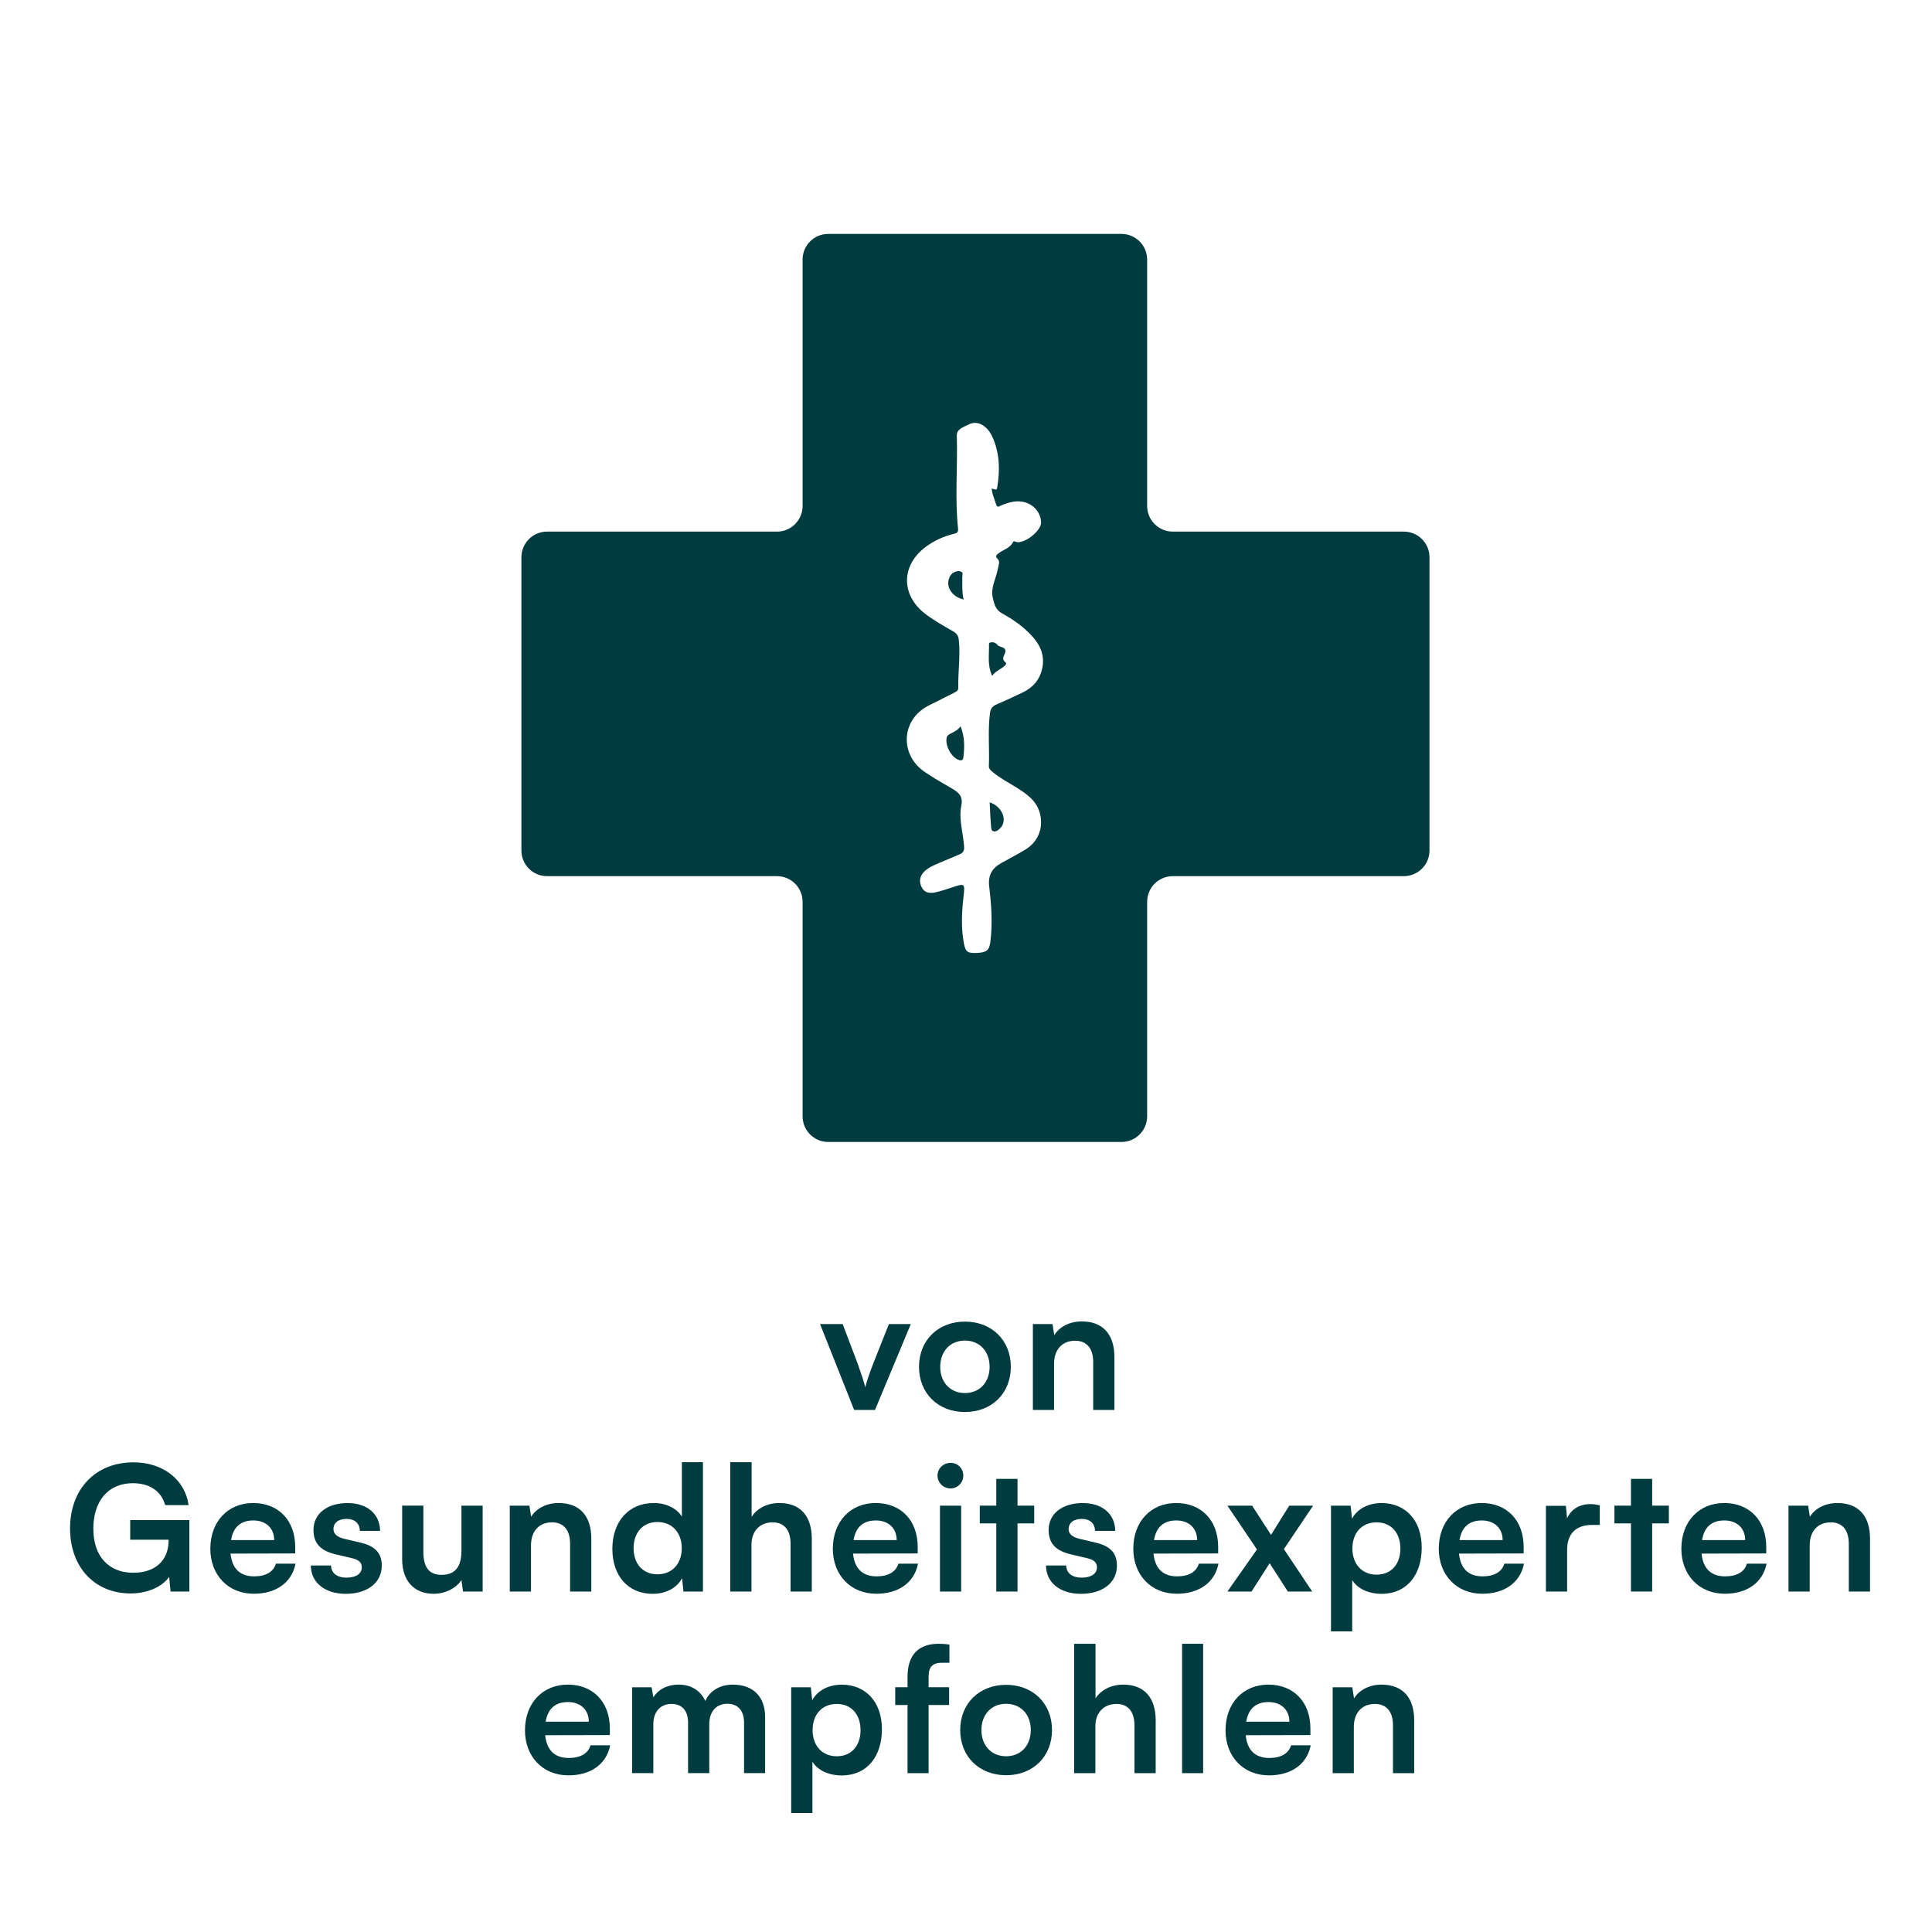 <?xml version="1.0" encoding="UTF-8"?>
<svg id="Calque_1" data-name="Calque 1" xmlns="http://www.w3.org/2000/svg" viewBox="0 0 500 500">
  <defs>
    <style>
      .cls-1 {
        fill: #003b40;
        stroke-width: 0px;
      }
    </style>
  </defs>
  <g>
    <path class="cls-1" d="M212.23,342.66h5.85l3.87,10.21c.94,2.66,1.71,4.95,1.98,6.17.32-1.39,1.12-3.73,2.07-6.17l4.05-10.21h5.67l-9.27,22.23h-5.4l-8.82-22.23Z"/>
    <path class="cls-1" d="M249.72,342.03c6.88,0,11.88,4.77,11.88,11.7s-5,11.7-11.88,11.7-11.88-4.77-11.88-11.7,5-11.7,11.88-11.7ZM249.72,360.52c3.78,0,6.39-2.75,6.39-6.79s-2.61-6.79-6.39-6.79-6.39,2.75-6.39,6.79,2.61,6.79,6.39,6.79Z"/>
    <path class="cls-1" d="M267.31,364.89v-22.23h5.08l.45,2.88c1.4-2.25,4.09-3.56,7.11-3.56,5.58,0,8.46,3.47,8.46,9.23v13.68h-5.49v-12.37c0-3.74-1.84-5.54-4.68-5.54-3.38,0-5.45,2.34-5.45,5.94v11.97h-5.49Z"/>
    <path class="cls-1" d="M24.16,395.69c0,7.33,4.23,11.34,10.3,11.34,5.71,0,9.18-3.15,9.18-8.42v-.13h-9.94v-5.08h15.3v18.49h-4.86l-.36-3.78c-1.8,2.52-5.53,4.27-9.99,4.27-9.22,0-15.66-6.71-15.66-16.83s6.52-17.1,16.42-17.1c7.51,0,13.32,4.37,14.26,11.07h-6.07c-1.04-3.87-4.37-5.67-8.33-5.67-6.52,0-10.26,4.72-10.26,11.83Z"/>
    <path class="cls-1" d="M54.44,400.77c0-6.97,4.54-11.79,11.07-11.79s10.89,4.46,10.89,11.38v1.67l-16.74.04c.41,3.92,2.48,5.89,6.12,5.89,3.01,0,5-1.17,5.62-3.28h5.08c-.95,4.86-5,7.78-10.8,7.78-6.62,0-11.25-4.81-11.25-11.7ZM59.8,398.57h11.16c0-3.06-2.12-5.08-5.4-5.08s-5.22,1.75-5.76,5.08Z"/>
    <path class="cls-1" d="M85.67,405.14c.04,1.93,1.49,3.15,4,3.15s3.96-1.04,3.96-2.66c0-1.12-.58-1.93-2.56-2.38l-4-.94c-4-.9-5.94-2.79-5.94-6.34,0-4.37,3.69-6.98,8.82-6.98s8.37,2.88,8.41,7.2h-5.22c-.04-1.89-1.3-3.1-3.42-3.1s-3.42.99-3.42,2.65c0,1.26.99,2.07,2.88,2.52l4,.94c3.74.86,5.62,2.57,5.62,5.99,0,4.5-3.83,7.29-9.31,7.29s-9.04-2.97-9.04-7.33h5.22Z"/>
    <path class="cls-1" d="M124.91,389.66v22.23h-5.08l-.41-2.97c-1.35,2.12-4.23,3.55-7.2,3.55-5.13,0-8.14-3.46-8.14-8.91v-13.9h5.49v11.97c0,4.23,1.67,5.94,4.72,5.94,3.46,0,5.13-2.03,5.13-6.25v-11.65h5.49Z"/>
    <path class="cls-1" d="M131.93,411.89v-22.23h5.08l.45,2.88c1.39-2.25,4.09-3.56,7.11-3.56,5.58,0,8.46,3.47,8.46,9.23v13.68h-5.49v-12.37c0-3.74-1.84-5.54-4.68-5.54-3.38,0-5.44,2.34-5.44,5.94v11.97h-5.49Z"/>
    <path class="cls-1" d="M158.48,400.86c0-6.93,4.05-11.88,10.75-11.88,3.1,0,5.85,1.31,7.24,3.51v-14.08h5.45v33.48h-5.04l-.36-3.46c-1.35,2.57-4.23,4.05-7.6,4.05-6.43,0-10.44-4.72-10.44-11.61ZM176.44,400.68c0-4-2.47-6.79-6.3-6.79s-6.17,2.83-6.17,6.79,2.34,6.75,6.17,6.75,6.3-2.75,6.3-6.75Z"/>
    <path class="cls-1" d="M188.99,411.89v-33.48h5.53v14.13c1.4-2.16,4-3.56,7.2-3.56,5.49,0,8.37,3.47,8.37,9.23v13.68h-5.49v-12.37c0-3.74-1.84-5.54-4.63-5.54-3.46,0-5.49,2.43-5.49,5.76v12.15h-5.49Z"/>
    <path class="cls-1" d="M215.54,400.77c0-6.97,4.54-11.79,11.07-11.79s10.89,4.46,10.89,11.38v1.67l-16.74.04c.41,3.92,2.48,5.89,6.12,5.89,3.01,0,5-1.17,5.62-3.28h5.08c-.95,4.86-5,7.78-10.8,7.78-6.62,0-11.25-4.81-11.25-11.7ZM220.9,398.57h11.16c0-3.06-2.12-5.08-5.4-5.08s-5.22,1.75-5.76,5.08Z"/>
    <path class="cls-1" d="M242.63,381.88c0-1.84,1.49-3.29,3.38-3.29s3.29,1.44,3.29,3.29-1.49,3.33-3.29,3.33c-1.89,0-3.38-1.49-3.38-3.33ZM243.26,389.66h5.49v22.23h-5.49v-22.23Z"/>
    <path class="cls-1" d="M257.84,411.89v-17.64h-4.27v-4.59h4.27v-6.93h5.49v6.93h4.32v4.59h-4.32v17.64h-5.49Z"/>
    <path class="cls-1" d="M275.93,405.14c.04,1.93,1.49,3.15,4,3.15s3.96-1.04,3.96-2.66c0-1.12-.58-1.93-2.56-2.38l-4-.94c-4-.9-5.94-2.79-5.94-6.34,0-4.37,3.69-6.98,8.82-6.98s8.37,2.88,8.41,7.2h-5.22c-.04-1.89-1.3-3.1-3.42-3.1s-3.42.99-3.42,2.65c0,1.26.99,2.07,2.88,2.52l4,.94c3.74.86,5.62,2.57,5.62,5.99,0,4.5-3.83,7.29-9.31,7.29s-9.04-2.97-9.04-7.33h5.22Z"/>
    <path class="cls-1" d="M293.3,400.77c0-6.97,4.54-11.79,11.07-11.79s10.89,4.46,10.89,11.38v1.67l-16.74.04c.41,3.92,2.48,5.89,6.12,5.89,3.01,0,5-1.17,5.62-3.28h5.08c-.95,4.86-5,7.78-10.8,7.78-6.62,0-11.25-4.81-11.25-11.7ZM298.66,398.57h11.16c0-3.06-2.12-5.08-5.4-5.08s-5.22,1.75-5.76,5.08Z"/>
    <path class="cls-1" d="M317.65,411.89l7.65-10.89-7.65-11.34h6.39l4.9,7.56,4.72-7.56h6.17l-7.56,11.25,7.33,10.98h-6.3l-4.72-7.33-4.68,7.33h-6.25Z"/>
    <path class="cls-1" d="M344.46,389.66h5.08l.36,3.38c1.35-2.57,4.28-4.05,7.65-4.05,6.25,0,10.39,4.54,10.39,11.52s-3.78,11.97-10.39,11.97c-3.33,0-6.21-1.3-7.6-3.55v13.27h-5.49v-32.53ZM356.25,407.52c3.87,0,6.17-2.79,6.17-6.75s-2.29-6.79-6.17-6.79-6.25,2.79-6.25,6.79,2.48,6.75,6.25,6.75Z"/>
    <path class="cls-1" d="M372.36,400.77c0-6.97,4.54-11.79,11.07-11.79s10.89,4.46,10.89,11.38v1.67l-16.74.04c.41,3.92,2.47,5.89,6.12,5.89,3.01,0,4.99-1.17,5.62-3.28h5.08c-.94,4.86-4.99,7.78-10.8,7.78-6.61,0-11.25-4.81-11.25-11.7ZM377.72,398.57h11.16c0-3.06-2.12-5.08-5.4-5.08s-5.22,1.75-5.76,5.08Z"/>
    <path class="cls-1" d="M414.03,394.65h-2.03c-3.96,0-6.43,2.12-6.43,6.44v10.8h-5.49v-22.18h5.17l.31,3.24c.95-2.2,3.06-3.69,6.03-3.69.76,0,1.53.09,2.43.32v5.08Z"/>
    <path class="cls-1" d="M422.09,411.89v-17.64h-4.28v-4.59h4.28v-6.93h5.49v6.93h4.32v4.59h-4.32v17.64h-5.49Z"/>
    <path class="cls-1" d="M435.14,400.77c0-6.97,4.54-11.79,11.07-11.79s10.89,4.46,10.89,11.38v1.67l-16.74.04c.41,3.92,2.48,5.89,6.12,5.89,3.01,0,5-1.17,5.62-3.28h5.08c-.95,4.86-5,7.78-10.8,7.78-6.62,0-11.25-4.81-11.25-11.7ZM440.49,398.57h11.16c0-3.06-2.12-5.08-5.4-5.08s-5.22,1.75-5.76,5.08Z"/>
    <path class="cls-1" d="M462.86,411.89v-22.23h5.08l.45,2.88c1.39-2.25,4.09-3.56,7.11-3.56,5.58,0,8.46,3.47,8.46,9.23v13.68h-5.49v-12.37c0-3.74-1.84-5.54-4.68-5.54-3.38,0-5.44,2.34-5.44,5.94v11.97h-5.49Z"/>
    <path class="cls-1" d="M135.87,447.77c0-6.97,4.54-11.79,11.07-11.79s10.89,4.46,10.89,11.38v1.67l-16.74.04c.41,3.92,2.48,5.89,6.12,5.89,3.01,0,5-1.17,5.62-3.28h5.08c-.95,4.86-5,7.78-10.8,7.78-6.62,0-11.25-4.81-11.25-11.7ZM141.22,445.57h11.16c0-3.06-2.12-5.08-5.4-5.08s-5.22,1.75-5.76,5.08Z"/>
    <path class="cls-1" d="M163.59,458.89v-22.23h5.04l.45,2.61c1.12-1.84,3.38-3.29,6.57-3.29,3.38,0,5.71,1.67,6.88,4.23,1.12-2.57,3.74-4.23,7.11-4.23,5.4,0,8.37,3.24,8.37,8.37v14.53h-5.45v-13.09c0-3.2-1.71-4.86-4.32-4.86s-4.68,1.71-4.68,5.35v12.6h-5.49v-13.14c0-3.1-1.67-4.77-4.27-4.77s-4.72,1.71-4.72,5.31v12.6h-5.49Z"/>
    <path class="cls-1" d="M204.76,436.66h5.08l.36,3.38c1.35-2.57,4.27-4.05,7.65-4.05,6.25,0,10.39,4.54,10.39,11.52s-3.78,11.97-10.39,11.97c-3.33,0-6.21-1.3-7.6-3.55v13.27h-5.49v-32.53ZM216.55,454.52c3.87,0,6.16-2.79,6.16-6.75s-2.29-6.79-6.16-6.79-6.25,2.79-6.25,6.79,2.47,6.75,6.25,6.75Z"/>
    <path class="cls-1" d="M234.87,436.66v-2.7c0-6.03,3.2-8.55,8.01-8.55.86,0,1.89.04,2.83.23v4.68h-1.93c-2.79,0-3.46,1.44-3.46,3.64v2.7h5.31v4.59h-5.31v17.64h-5.45v-17.64h-3.19v-4.59h3.19Z"/>
    <path class="cls-1" d="M260.38,436.03c6.88,0,11.88,4.77,11.88,11.7s-5,11.7-11.88,11.7-11.88-4.77-11.88-11.7,5-11.7,11.88-11.7ZM260.38,454.52c3.78,0,6.39-2.75,6.39-6.79s-2.61-6.79-6.39-6.79-6.39,2.75-6.39,6.79,2.61,6.79,6.39,6.79Z"/>
    <path class="cls-1" d="M277.98,458.89v-33.48h5.54v14.13c1.39-2.16,4-3.56,7.2-3.56,5.49,0,8.37,3.47,8.37,9.23v13.68h-5.49v-12.37c0-3.74-1.84-5.54-4.63-5.54-3.46,0-5.49,2.43-5.49,5.76v12.15h-5.49Z"/>
    <path class="cls-1" d="M305.92,458.89v-33.48h5.45v33.48h-5.45Z"/>
    <path class="cls-1" d="M317.17,447.77c0-6.97,4.54-11.79,11.07-11.79s10.89,4.46,10.89,11.38v1.67l-16.74.04c.41,3.92,2.47,5.89,6.12,5.89,3.01,0,4.99-1.17,5.62-3.28h5.08c-.94,4.86-4.99,7.78-10.8,7.78-6.61,0-11.25-4.81-11.25-11.7ZM322.53,445.57h11.16c0-3.06-2.12-5.08-5.4-5.08s-5.22,1.75-5.76,5.08Z"/>
    <path class="cls-1" d="M344.89,458.89v-22.23h5.08l.45,2.88c1.4-2.25,4.09-3.56,7.11-3.56,5.58,0,8.46,3.47,8.46,9.23v13.68h-5.49v-12.37c0-3.74-1.84-5.54-4.68-5.54-3.38,0-5.45,2.34-5.45,5.94v11.97h-5.49Z"/>
  </g>
  <g>
    <path class="cls-1" d="M246.16,189.78c-.46.24-.96.43-1.13,1.02-.54,1.94,1.03,5.01,2.93,5.81.79.33,1.25.23,1.36-.62.31-2.62.39-5.22-.73-8.04-.72,1.03-1.59,1.4-2.43,1.84Z"/>
    <path class="cls-1" d="M249.04,149.32c0-.48.3-1.12-.34-1.39-.63-.27-1.31-.08-1.9.24-.66.36-1.01.96-1.23,1.64-.73,2.28.93,4.67,3.81,5.34-.45-1.95-.31-3.89-.34-5.82Z"/>
    <path class="cls-1" d="M257.21,215.16c.66.1,1.22-.38,1.68-.85,1.93-1.98.49-5.64-2.76-6.66.11,2.13.17,4.12.35,6.09.05.5-.01,1.31.73,1.42Z"/>
    <path class="cls-1" d="M363.31,137.58h-59.79c-3.67,0-6.64-2.97-6.64-6.64v-63.76c0-3.67-2.97-6.64-6.64-6.64h-75.89c-3.67,0-6.64,2.97-6.64,6.64v63.76c0,3.67-2.97,6.64-6.64,6.64h-59.49c-3.67,0-6.64,2.97-6.64,6.64v75.89c0,3.67,2.97,6.64,6.64,6.64h59.49c3.67,0,6.64,2.97,6.64,6.64v55.51c0,3.67,2.97,6.64,6.64,6.64h75.89c3.67,0,6.64-2.97,6.64-6.64v-55.51c0-3.67,2.97-6.64,6.64-6.64h59.79c3.67,0,6.64-2.97,6.64-6.64v-75.89c0-3.67-2.97-6.64-6.64-6.64ZM255.91,198.18c-.03.84.52,1.23,1.06,1.68,1.87,1.56,4.07,2.67,6.13,3.97,2.59,1.63,5.06,3.34,5.96,6.42,1.08,3.72-.21,7.42-3.56,9.53-2.06,1.3-4.25,2.39-6.38,3.58-2.47,1.39-3.46,3.23-3.11,6.14.57,4.72.9,9.5.29,14.27-.27,2.12-.92,2.72-3.44,2.85-2.37.12-2.97-.24-3.38-2.36-.77-3.93-.6-7.9-.16-11.84.44-3.95.53-3.92-3.35-2.61-1.25.42-2.51.81-3.79,1.11-1.45.34-2.84.21-3.6-1.21-.74-1.39-.65-2.79.48-4,.94-1.01,2.2-1.6,3.46-2.15,1.92-.83,3.85-1.64,5.78-2.44.96-.39,1.28-1,1.21-2.02-.24-3.55-1.44-7.1-.72-10.61.52-2.53-.8-3.48-2.61-4.53-2.37-1.37-4.75-2.72-7-4.28-6.4-4.44-5.94-13.49,1.11-17.06,2.18-1.1,4.38-2.18,6.55-3.3.57-.29,1.19-.53,1.17-1.36-.1-4.13.57-8.26.12-12.4-.11-1.04-.54-1.63-1.45-2.16-2.47-1.43-4.98-2.81-7.24-4.55-6.36-4.89-6.26-12.61.21-17.37,2.18-1.6,4.62-2.71,7.27-3.34.96-.23,1.1-.62,1.01-1.41-.83-7.97-.06-15.96-.31-23.95-.06-1.77,1.7-2.21,2.96-2.87,1.45-.77,2.92-.56,4.21.46,1.05.83,1.72,1.92,2.22,3.1,1.74,4.13,1.79,8.39,1.06,12.7-.11.67-.15.66-1.41.25.07,1.48.76,2.78,1.14,4.15.27.98.91.39,1.41.19,1.97-.8,3.96-1.39,6.13-.74,2.41.72,4.14,2.94,4.08,5.32-.05,2.06-4.11,5.29-6.26,4.96-.34-.05-.82-.41-.98-.05-.72,1.6-2.46,1.95-3.7,2.91-.49.38-1.09.72-.29,1.49.71.68.22,1.61.08,2.45-.42,2.56-2,4.91-1.32,7.7.4,1.64.67,3.01,2.46,3.99,2.82,1.54,5.45,3.41,7.63,5.77,2.61,2.83,3.64,5.99,2.32,9.71-.83,2.34-2.52,3.88-4.73,4.96-2.25,1.1-4.54,2.12-6.84,3.13-1.04.46-1.45,1.13-1.59,2.24-.58,4.53-.1,9.07-.28,13.6Z"/>
    <path class="cls-1" d="M256.78,174.92c.76-1.12,1.78-1.54,2.65-2.14.48-.32,1.27-.98.83-1.32-1.14-.86-.43-1.65-.17-2.42.6-1.78-1.38-1.38-1.97-2.16-.41-.54-1.17-.82-1.95-.56-.11.04-.23.27-.22.41.09,2.67-.49,5.4.83,8.18Z"/>
  </g>
</svg>